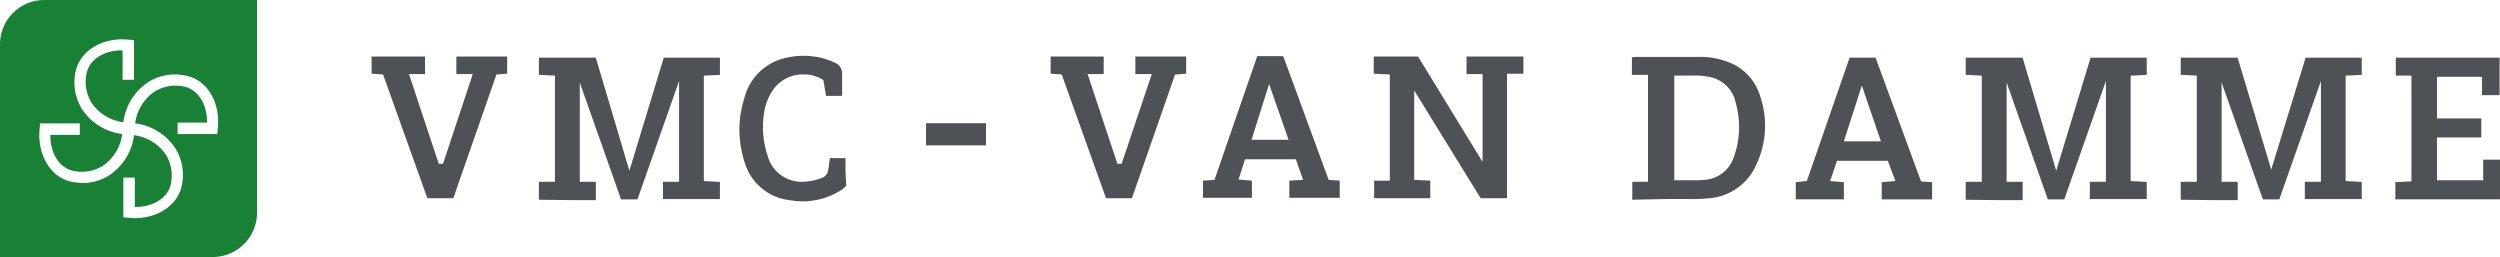 <svg xmlns="http://www.w3.org/2000/svg" width="310.988" height="31.973" viewBox="0 0 310.988 31.973">
  <g id="a" transform="translate(-172.7 -262.4)">
    <g id="Groupe_110" data-name="Groupe 110" transform="translate(172.7 262.4)">
      <path id="Tracé_60" data-name="Tracé 60" d="M206.3,296Z" transform="translate(-190.337 -280.037)" fill="#198136"/>
      <path id="Tracé_61" data-name="Tracé 61" d="M178.211,262.4a5.515,5.515,0,0,0-5.511,5.511v26.462h26.462a5.515,5.515,0,0,0,5.511-5.511V262.4Zm21.569,16.058-.048.618h-4.941V277.65h3.658c.048-2.138-1-3.943-2.613-4.418a4.919,4.919,0,0,0-3.991.618,5.6,5.6,0,0,0-2.328,3.9,7.01,7.01,0,0,1,4.893,2.946,6.266,6.266,0,0,1,.808,5.178c-.665,2.185-2.993,3.658-5.7,3.658a5.169,5.169,0,0,1-.855-.047l-.618-.048v-4.941h1.425v3.658c2.138,0,3.943-1,4.418-2.613a4.919,4.919,0,0,0-.618-3.991,5.6,5.6,0,0,0-3.9-2.328,7.01,7.01,0,0,1-2.945,4.893,6.071,6.071,0,0,1-3.468,1.045,7.067,7.067,0,0,1-1.71-.238c-2.423-.713-3.943-3.468-3.611-6.556l.047-.618h4.941v1.425h-3.658c-.047,2.138,1,3.943,2.613,4.418a4.92,4.92,0,0,0,3.991-.618,5.6,5.6,0,0,0,2.328-3.9,7.01,7.01,0,0,1-4.893-2.945,6.266,6.266,0,0,1-.808-5.178c.713-2.423,3.468-3.943,6.556-3.611l.618.048v4.941H187.95v-3.658c-2.138-.047-3.943,1-4.418,2.613a4.919,4.919,0,0,0,.618,3.991,5.6,5.6,0,0,0,3.9,2.328,7.01,7.01,0,0,1,2.945-4.893,6.266,6.266,0,0,1,5.178-.808C198.639,272.567,200.16,275.37,199.78,278.458Z" transform="translate(-172.7 -262.4)" fill="#198136"/>
    </g>
    <g id="Groupe_111" data-name="Groupe 111" transform="translate(218.925 269.336)">
      <path id="Tracé_62" data-name="Tracé 62" d="M687.4,295.173V292.94h2V279.733l-2-.1V277.5h7.079l4.181,14.062,4.276-14.062h6.984v2.138l-2,.1v13.112l2,.1v2.138H702.84V292.94h2V280.4l-5.178,14.728h-2.043l-5.131-14.538V292.94h2v2.28h-3.088Z" transform="translate(-489.101 -277.262)" fill="#4e5257"/>
      <path id="Tracé_63" data-name="Tracé 63" d="M313.8,295.173V292.94h2V279.733l-2-.1V277.5h7.079l4.181,14.062,4.276-14.062h6.984v2.138l-2,.1v13.112l2,.1v2.138H329.24V292.94h2V280.4l-5.178,14.728h-2.043l-5.131-14.538V292.94h2v2.28h-3.088Z" transform="translate(-292.991 -277.262)" fill="#4e5257"/>
      <path id="Tracé_64" data-name="Tracé 64" d="M743.7,295.173V292.94h2V279.733l-2-.1V277.5h7.079l4.181,13.92,4.276-13.92h6.984v2.138l-2,.1v13.112l2,.1v2.138H759.14V292.94h2V280.4l-5.178,14.728h-2.043l-5.131-14.538V292.94h2v2.28h-3.088Z" transform="translate(-518.654 -277.262)" fill="#4e5257"/>
      <path id="Tracé_65" data-name="Tracé 65" d="M600.047,295.068v-2.233H602v-13.3h-2v-2.185h0c.143,0,.333-.048.475-.048h7.7a9.7,9.7,0,0,1,3.753.618,6.526,6.526,0,0,1,4.086,4.466,11.26,11.26,0,0,1-.475,8.171,7,7,0,0,1-5.891,4.323,19.466,19.466,0,0,1-2.375.1h-2.945Zm5.226-2.423h2.375a11.585,11.585,0,0,0,1.33-.048,4.123,4.123,0,0,0,3.706-2.85,11.034,11.034,0,0,0,.238-6.7,4.126,4.126,0,0,0-2.946-3.183,8.737,8.737,0,0,0-2.375-.238h-2.328Z" transform="translate(-443.223 -277.158)" fill="#4e5257"/>
      <path id="Tracé_66" data-name="Tracé 66" d="M799.9,295.125v-2.138l2-.1v-13.16h-1.948V277.5H812.87v4.656h-2.185v-2.28h-5.606v5.178h5.511v2.375h-5.511v5.321h5.749v-2.565h2.09v4.941Z" transform="translate(-548.155 -277.262)" fill="#4e5257"/>
      <path id="Tracé_67" data-name="Tracé 67" d="M642.9,295.125v-2.138l1.378-.142L649.6,277.5h3.231l5.653,15.393,1.378.095v2.138h-6.271v-2.138l1.71-.142-.95-2.518h-6.319l-.855,2.518,1.71.142v2.138Zm5.986-7.221h4.608l-2.375-6.936Z" transform="translate(-465.742 -277.262)" fill="#4e5257"/>
      <path id="Tracé_68" data-name="Tracé 68" d="M545.7,294.826l-8.266-13.4v11.117l2,.095v2.185h-6.984V292.64H534.4V279.433l-2-.095V277.2h5.511l8.029,13.112V279.385h-2V277.2h7.079v2.138H548.98v15.488Z" transform="translate(-407.739 -277.105)" fill="#4e5257"/>
      <path id="Tracé_69" data-name="Tracé 69" d="M487.7,294.725v-2.138l1.425-.095,5.321-15.393h3.231l5.653,15.393,1.378.095v2.138h-6.271v-2.138l1.71-.095-.9-2.565h-6.319l-.808,2.518,1.663.142v2.138Zm6.034-7.221h4.608l-2.423-6.936Z" transform="translate(-384.275 -277.052)" fill="#4e5257"/>
      <path id="Tracé_70" data-name="Tracé 70" d="M454.689,294.826l-5.511-15.393-1.378-.095V277.2h6.6v2.185h-2l3.706,11.164h.523l3.753-11.164h-2.043V277.2h6.319v2.138l-1.378.095-5.368,15.393Z" transform="translate(-363.331 -277.105)" fill="#4e5257"/>
      <path id="Tracé_71" data-name="Tracé 71" d="M379.5,290.492v-.76h-1.948l-.047.333a9.619,9.619,0,0,1-.19,1.235,1.13,1.13,0,0,1-.57.808,6.841,6.841,0,0,1-2.613.57,4.382,4.382,0,0,1-4.323-3.231,11.243,11.243,0,0,1-.428-5.416,6.674,6.674,0,0,1,1.33-3.088,4.489,4.489,0,0,1,3.611-1.615,4.234,4.234,0,0,1,2.375.665l.047.048.333,1.948h2v-2.8a1.431,1.431,0,0,0-.808-1.283,9.068,9.068,0,0,0-3.991-.9,9.756,9.756,0,0,0-2.328.285,6.8,6.8,0,0,0-5.036,4.988,12.692,12.692,0,0,0-.523,5.416,12.479,12.479,0,0,0,.855,3.373,6.616,6.616,0,0,0,5.321,3.9,9.7,9.7,0,0,0,1.615.143,8.961,8.961,0,0,0,4.893-1.473c.333-.238.523-.475.523-.57A22.742,22.742,0,0,1,379.5,290.492Z" transform="translate(-320.544 -277)" fill="#4e5257"/>
      <path id="Tracé_72" data-name="Tracé 72" d="M276.936,294.826l-5.511-15.393L270,279.338V277.2h6.651v2.185h-2l3.706,11.164h.523l3.706-11.164h-2.043V277.2h6.319v2.138l-1.33.095-5.368,15.393Z" transform="translate(-270 -277.105)" fill="#4e5257"/>
      <rect id="Rectangle_95" data-name="Rectangle 95" width="2.755" height="7.459" transform="translate(76.426 8.392) rotate(90)" fill="#4e5257"/>
    </g>
  </g>
</svg>
